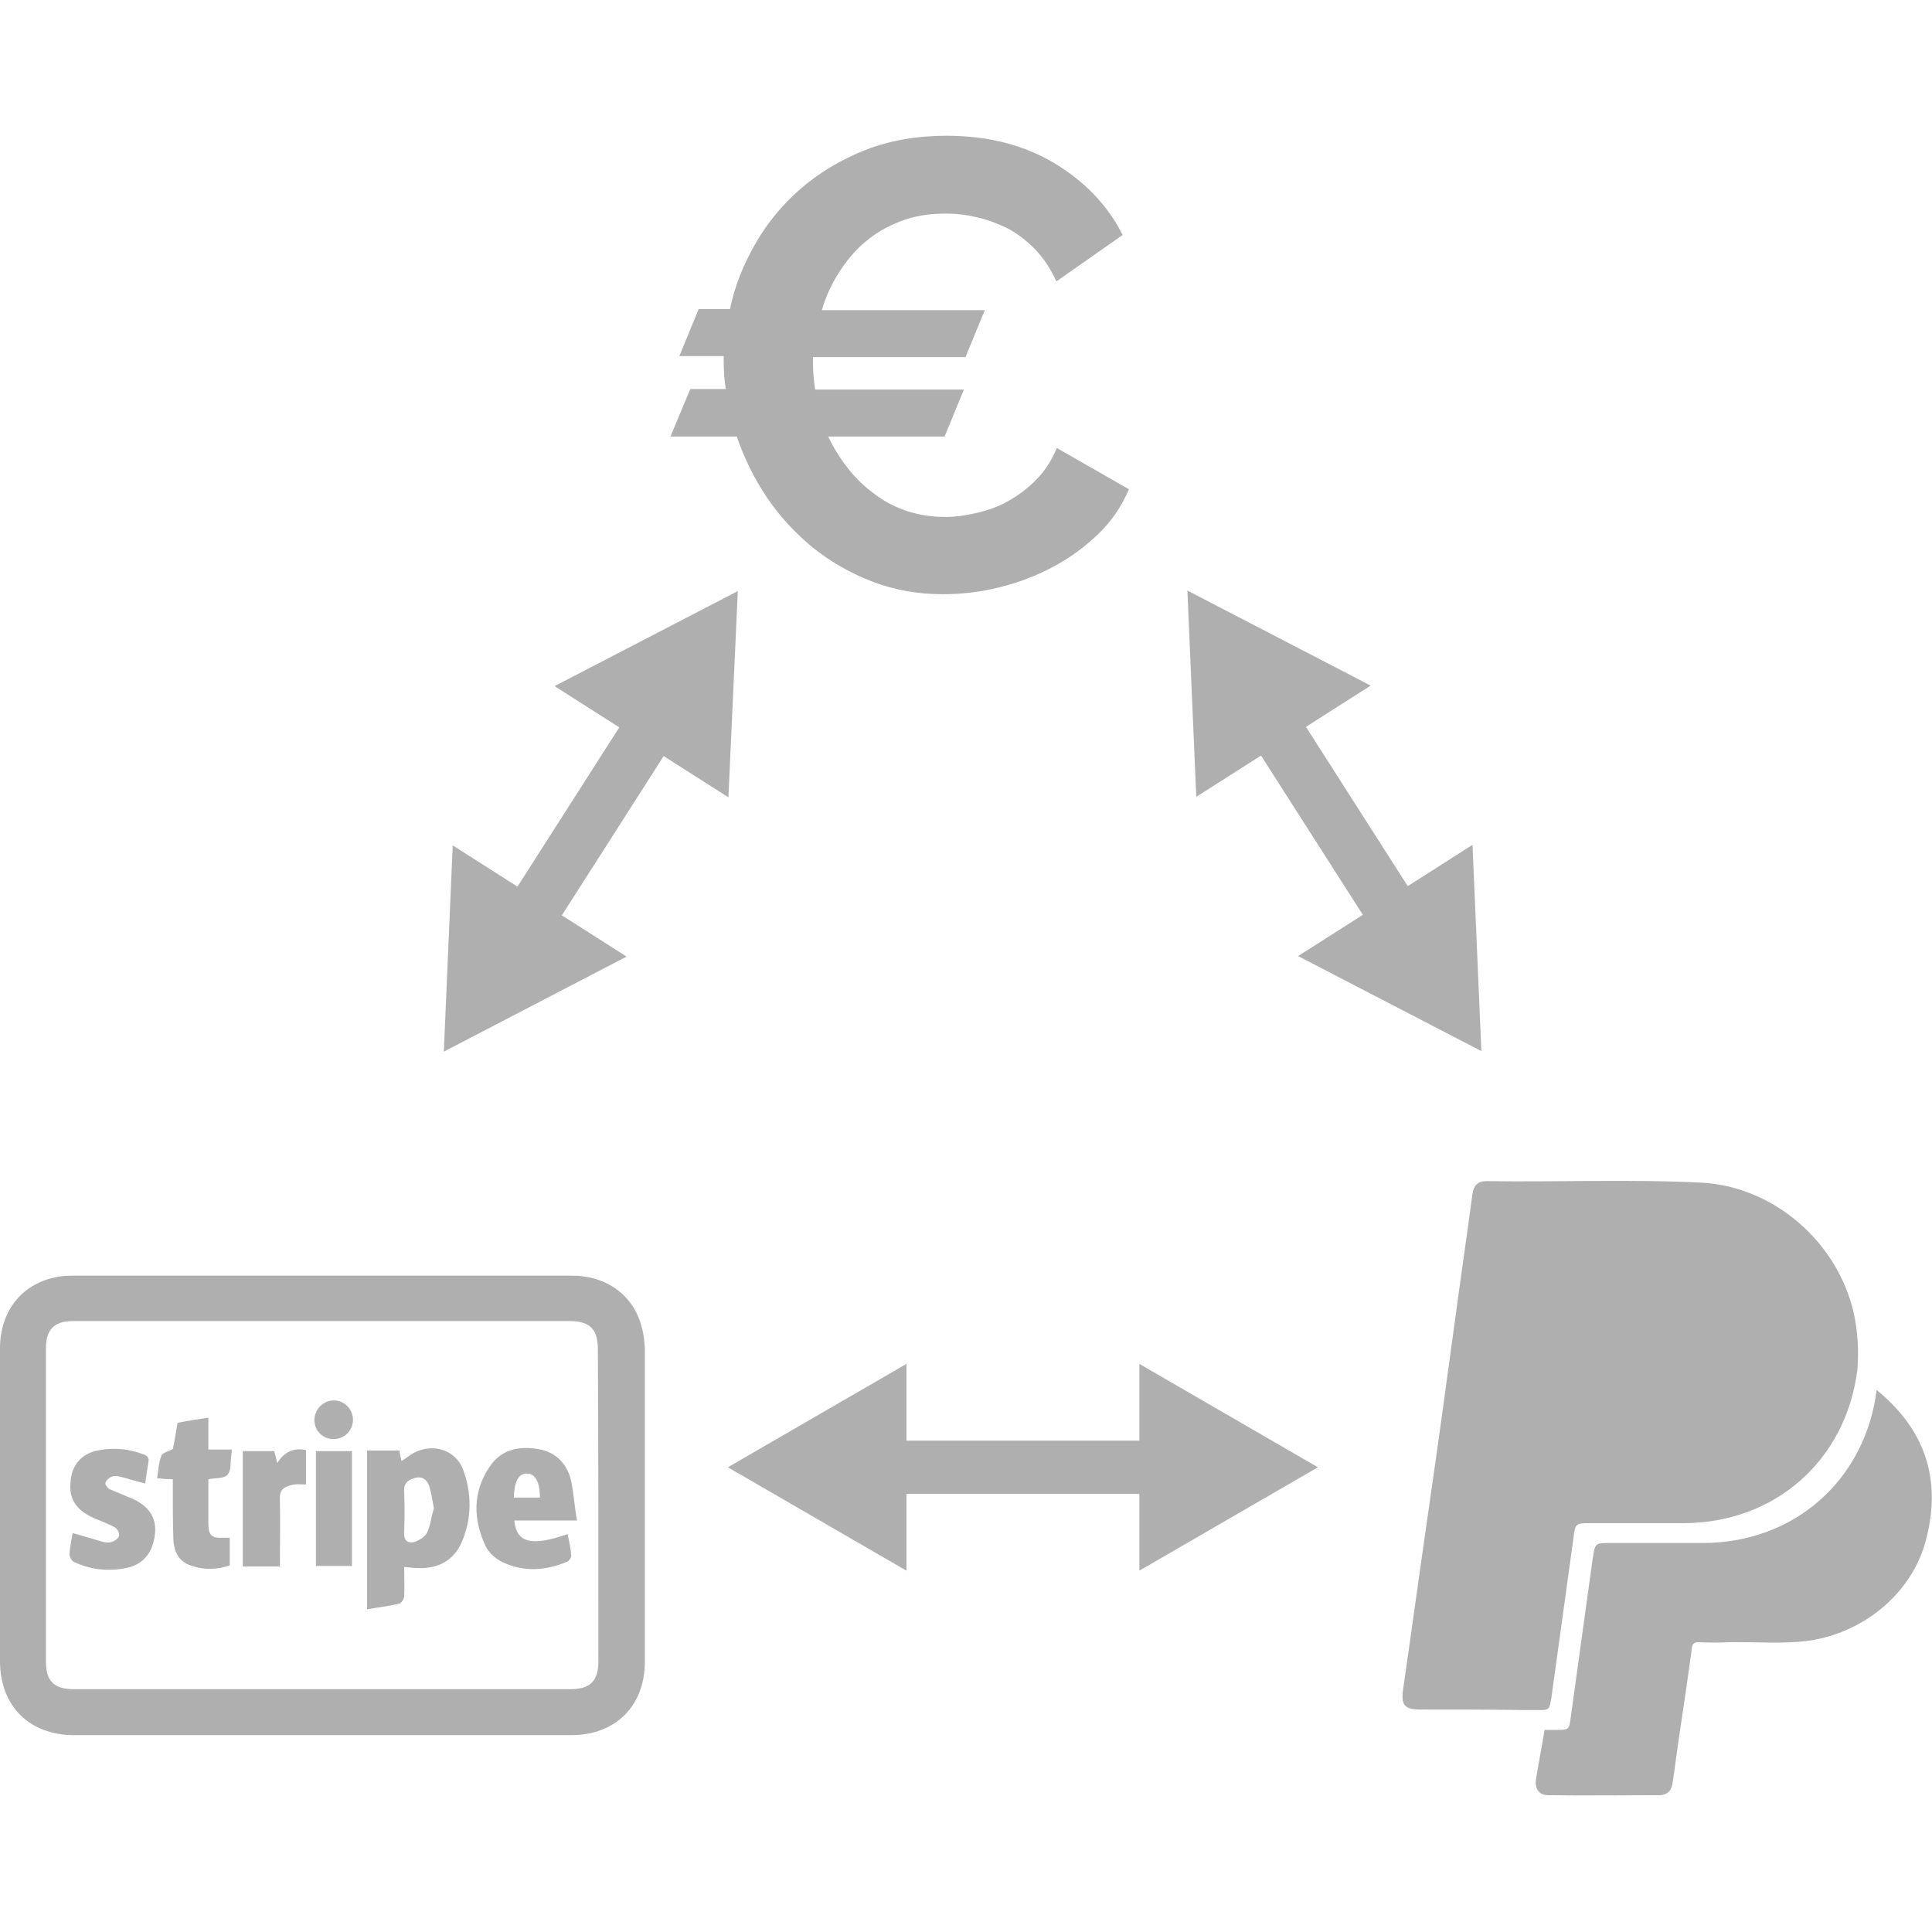 <?xml version="1.0" encoding="utf-8"?>
<!-- Generator: Adobe Illustrator 24.3.0, SVG Export Plug-In . SVG Version: 6.00 Build 0)  -->
<svg version="1.1" id="Layer_1" xmlns="http://www.w3.org/2000/svg" xmlns:xlink="http://www.w3.org/1999/xlink" x="0px" y="0px"
	 viewBox="0 0 37 37" style="enable-background:new 0 0 37 37;" xml:space="preserve">
<style type="text/css">
	.st0{fill:#79CA30;}
	.st1{fill:#AFAFAF;}
</style>
<path class="st1" d="M12.84,8.36h1.27c0.14,0.41,0.33,0.8,0.58,1.17c0.25,0.37,0.54,0.68,0.88,0.96c0.34,0.27,0.72,0.49,1.14,0.65
	c0.42,0.16,0.87,0.24,1.35,0.24c0.35,0,0.71-0.04,1.07-0.13c0.37-0.09,0.71-0.22,1.03-0.39c0.32-0.17,0.61-0.38,0.87-0.63
	c0.26-0.25,0.45-0.53,0.59-0.86l-1.38-0.79c-0.1,0.24-0.23,0.44-0.39,0.6c-0.16,0.17-0.34,0.3-0.53,0.41
	c-0.19,0.11-0.39,0.18-0.6,0.23S18.3,9.9,18.11,9.9c-0.51,0-0.96-0.14-1.35-0.43c-0.39-0.28-0.68-0.66-0.9-1.11h2.23l0.37-0.9h-2.85
	c-0.02-0.15-0.04-0.32-0.04-0.49V6.84h2.92l0.37-0.9h-3.12c0.07-0.25,0.18-0.49,0.32-0.71c0.14-0.22,0.3-0.42,0.5-0.59
	c0.2-0.17,0.42-0.3,0.68-0.4c0.26-0.1,0.54-0.15,0.86-0.15c0.2,0,0.4,0.02,0.6,0.07c0.2,0.04,0.4,0.12,0.59,0.21
	c0.19,0.1,0.36,0.23,0.53,0.4c0.16,0.17,0.3,0.37,0.41,0.62L21.5,4.5c-0.28-0.56-0.72-1.02-1.3-1.37c-0.58-0.35-1.27-0.53-2.07-0.53
	c-0.57,0-1.09,0.09-1.55,0.27s-0.88,0.43-1.23,0.73c-0.35,0.3-0.65,0.66-0.88,1.06c-0.23,0.4-0.4,0.82-0.49,1.26h-0.6l-0.37,0.9
	h0.85v0.09c0,0.19,0.01,0.37,0.04,0.54h-0.68L12.84,8.36z M14.13,11.32l-3.51,1.82l1.24,0.79l-1.95,3.05l-1.24-0.79l-0.17,3.95
	L12,18.32l-1.24-0.79l1.95-3.05l1.24,0.79L14.13,11.32z M24.15,14.47l1.95,3.05l-1.24,0.79l3.51,1.82l-0.17-3.95l-1.24,0.79
	l-1.95-3.05l1.24-0.79l-3.51-1.82l0.17,3.95L24.15,14.47z M21.82,27.59h-4.46v-1.47l-3.42,1.98l3.42,1.98v-1.47h4.46v1.47l3.42-1.98
	l-3.42-1.98V27.59z M29.71,32.52c0.14-1.01,0.28-2.02,0.42-3.04c0.04-0.31,0.03-0.31,0.35-0.31c0.59,0,1.17,0,1.76,0
	c1.75,0,3.11-1.2,3.33-2.93c0.03-0.37,0.01-0.74-0.07-1.1c-0.31-1.35-1.52-2.41-2.9-2.49c-1.38-0.07-2.76-0.01-4.14-0.03
	c-0.16,0-0.24,0.09-0.26,0.24c-0.11,0.82-0.23,1.64-0.34,2.46c-0.16,1.17-0.32,2.35-0.49,3.52c-0.17,1.17-0.33,2.35-0.5,3.52
	c-0.04,0.3,0.03,0.38,0.34,0.38c0.67,0,1.34,0,2.01,0.01c0.07,0,0.15,0,0.22,0C29.67,32.75,29.67,32.75,29.71,32.52z M35.94,26.62
	c-0.22,1.73-1.58,2.93-3.33,2.93c-0.59,0-1.17,0-1.76,0c-0.31,0-0.3,0-0.35,0.31c-0.14,1.01-0.28,2.02-0.42,3.04
	c-0.03,0.23-0.04,0.23-0.28,0.23c-0.07,0-0.15,0-0.22,0c-0.05,0.31-0.11,0.61-0.16,0.92c-0.04,0.2,0.05,0.33,0.23,0.33
	c0.71,0.01,1.42,0,2.13,0c0.14,0,0.23-0.08,0.25-0.22c0.05-0.33,0.09-0.66,0.14-0.99c0.08-0.53,0.16-1.07,0.23-1.6
	c0.01-0.1,0.05-0.12,0.14-0.12c0.19,0.01,0.39,0.01,0.58,0c0.51-0.01,1.02,0.04,1.53-0.03c1.08-0.16,2.01-0.95,2.25-1.99
	C37.18,28.3,36.85,27.36,35.94,26.62z M12.29,25.42c-0.15-0.61-0.67-0.99-1.34-0.99c-1.59,0-3.18,0-4.77,0c-1.58,0-3.16,0-4.73,0
	c-0.13,0-0.26,0-0.38,0.03C0.41,24.59,0,25.12,0,25.82c0,2,0,3.99,0,5.99c0,0.86,0.56,1.42,1.42,1.42c3.17,0,6.34,0,9.52,0
	c0.85,0,1.41-0.56,1.41-1.41c0-2,0-3.99,0-5.99C12.34,25.69,12.33,25.55,12.29,25.42z M11.46,31.81c0,0.39-0.16,0.54-0.54,0.54
	c-3.17,0-6.33,0-9.5,0c-0.38,0-0.54-0.15-0.54-0.52c0-2,0-4,0-6.01c0-0.36,0.16-0.52,0.52-0.52c1.59,0,3.18,0,4.76,0
	c1.58,0,3.17,0,4.75,0c0.38,0,0.54,0.15,0.54,0.54C11.46,27.83,11.46,29.82,11.46,31.81z M7.85,27.87c-0.05,0.04-0.1,0.07-0.16,0.11
	c-0.02-0.08-0.03-0.13-0.04-0.2c-0.21,0-0.41,0-0.62,0c0,1.01,0,2.02,0,3.04c0.22-0.04,0.42-0.06,0.62-0.11
	c0.04-0.01,0.08-0.08,0.09-0.13c0.01-0.18,0-0.37,0-0.57c0.11,0.01,0.2,0.02,0.29,0.02c0.37,0.01,0.66-0.15,0.81-0.49
	c0.2-0.46,0.2-0.95,0.02-1.42C8.69,27.73,8.22,27.62,7.85,27.87z M8.18,29.35c-0.04,0.08-0.15,0.15-0.24,0.18
	c-0.11,0.03-0.21-0.01-0.2-0.18c0.01-0.27,0.01-0.54,0-0.8c-0.01-0.16,0.1-0.22,0.22-0.25c0.13-0.03,0.22,0.04,0.26,0.16
	c0.04,0.13,0.06,0.27,0.09,0.43C8.26,29.03,8.25,29.2,8.18,29.35z M10.93,28.33c-0.08-0.31-0.3-0.53-0.63-0.58
	c-0.37-0.06-0.71,0.01-0.93,0.35c-0.32,0.48-0.31,1-0.07,1.51c0.06,0.13,0.2,0.25,0.33,0.31c0.41,0.19,0.82,0.16,1.23-0.01
	c0.04-0.02,0.08-0.08,0.08-0.12c-0.01-0.14-0.04-0.27-0.07-0.41c-0.69,0.24-0.98,0.17-1.02-0.26c0.38,0,0.76,0,1.2,0
	C11,28.85,10.99,28.58,10.93,28.33z M9.84,28.68c0.01-0.31,0.09-0.46,0.25-0.46c0.16,0,0.25,0.16,0.25,0.46
	C10.18,28.68,10.02,28.68,9.84,28.68z M2.53,28.7c-0.14-0.06-0.29-0.12-0.43-0.18c-0.04-0.02-0.09-0.09-0.08-0.12
	c0.01-0.05,0.07-0.1,0.12-0.12c0.05-0.02,0.11-0.01,0.16,0c0.16,0.04,0.31,0.09,0.48,0.13c0.02-0.13,0.04-0.27,0.06-0.4
	c0.02-0.09-0.01-0.13-0.1-0.16c-0.27-0.1-0.54-0.13-0.82-0.08c-0.35,0.05-0.55,0.28-0.57,0.62c-0.03,0.32,0.11,0.53,0.44,0.68
	c0.14,0.06,0.28,0.11,0.41,0.18c0.05,0.03,0.09,0.11,0.08,0.16c-0.01,0.05-0.08,0.1-0.14,0.12c-0.06,0.02-0.13,0.01-0.2-0.01
	c-0.18-0.05-0.36-0.11-0.55-0.16c-0.02,0.13-0.05,0.27-0.06,0.4c0,0.05,0.04,0.13,0.08,0.15c0.32,0.15,0.65,0.19,1,0.12
	c0.27-0.05,0.46-0.22,0.53-0.5C3.04,29.14,2.91,28.87,2.53,28.7z M3.99,27.15c-0.21,0.03-0.4,0.06-0.59,0.1
	c-0.03,0.18-0.06,0.36-0.09,0.5c-0.09,0.05-0.2,0.07-0.22,0.13c-0.05,0.13-0.06,0.28-0.08,0.43c0.11,0.01,0.2,0.02,0.3,0.02
	c0,0.08,0,0.15,0,0.21c0,0.31,0,0.63,0.01,0.94c0.01,0.24,0.11,0.44,0.36,0.51c0.24,0.08,0.48,0.07,0.72-0.01c0-0.18,0-0.35,0-0.53
	c-0.04,0-0.08,0-0.11,0c-0.24,0.01-0.3-0.04-0.3-0.29c0-0.28,0-0.56,0-0.83c0.14-0.03,0.31-0.01,0.37-0.09
	c0.07-0.08,0.05-0.24,0.07-0.37c0-0.03,0.01-0.06,0.01-0.11c-0.15,0-0.3,0-0.45,0C3.99,27.56,3.99,27.36,3.99,27.15z M5.25,27.79
	c-0.2,0-0.4,0-0.6,0c0,0.74,0,1.47,0,2.21c0.24,0,0.47,0,0.71,0c0-0.44,0.01-0.86,0-1.28c-0.01-0.18,0.06-0.25,0.27-0.29
	c0.07-0.01,0.15,0,0.23,0c0-0.23,0-0.44,0-0.66c-0.24-0.05-0.42,0.04-0.55,0.25C5.29,27.93,5.27,27.86,5.25,27.79z M6.05,29.99
	c0.24,0,0.47,0,0.69,0c0-0.74,0-1.47,0-2.2c-0.24,0-0.46,0-0.69,0C6.05,28.53,6.05,29.26,6.05,29.99z M6.38,26.82
	c-0.2,0.01-0.35,0.17-0.36,0.37c0,0.21,0.16,0.37,0.37,0.37c0.21,0,0.37-0.17,0.37-0.37C6.76,26.98,6.58,26.81,6.38,26.82z"/>
</svg>
